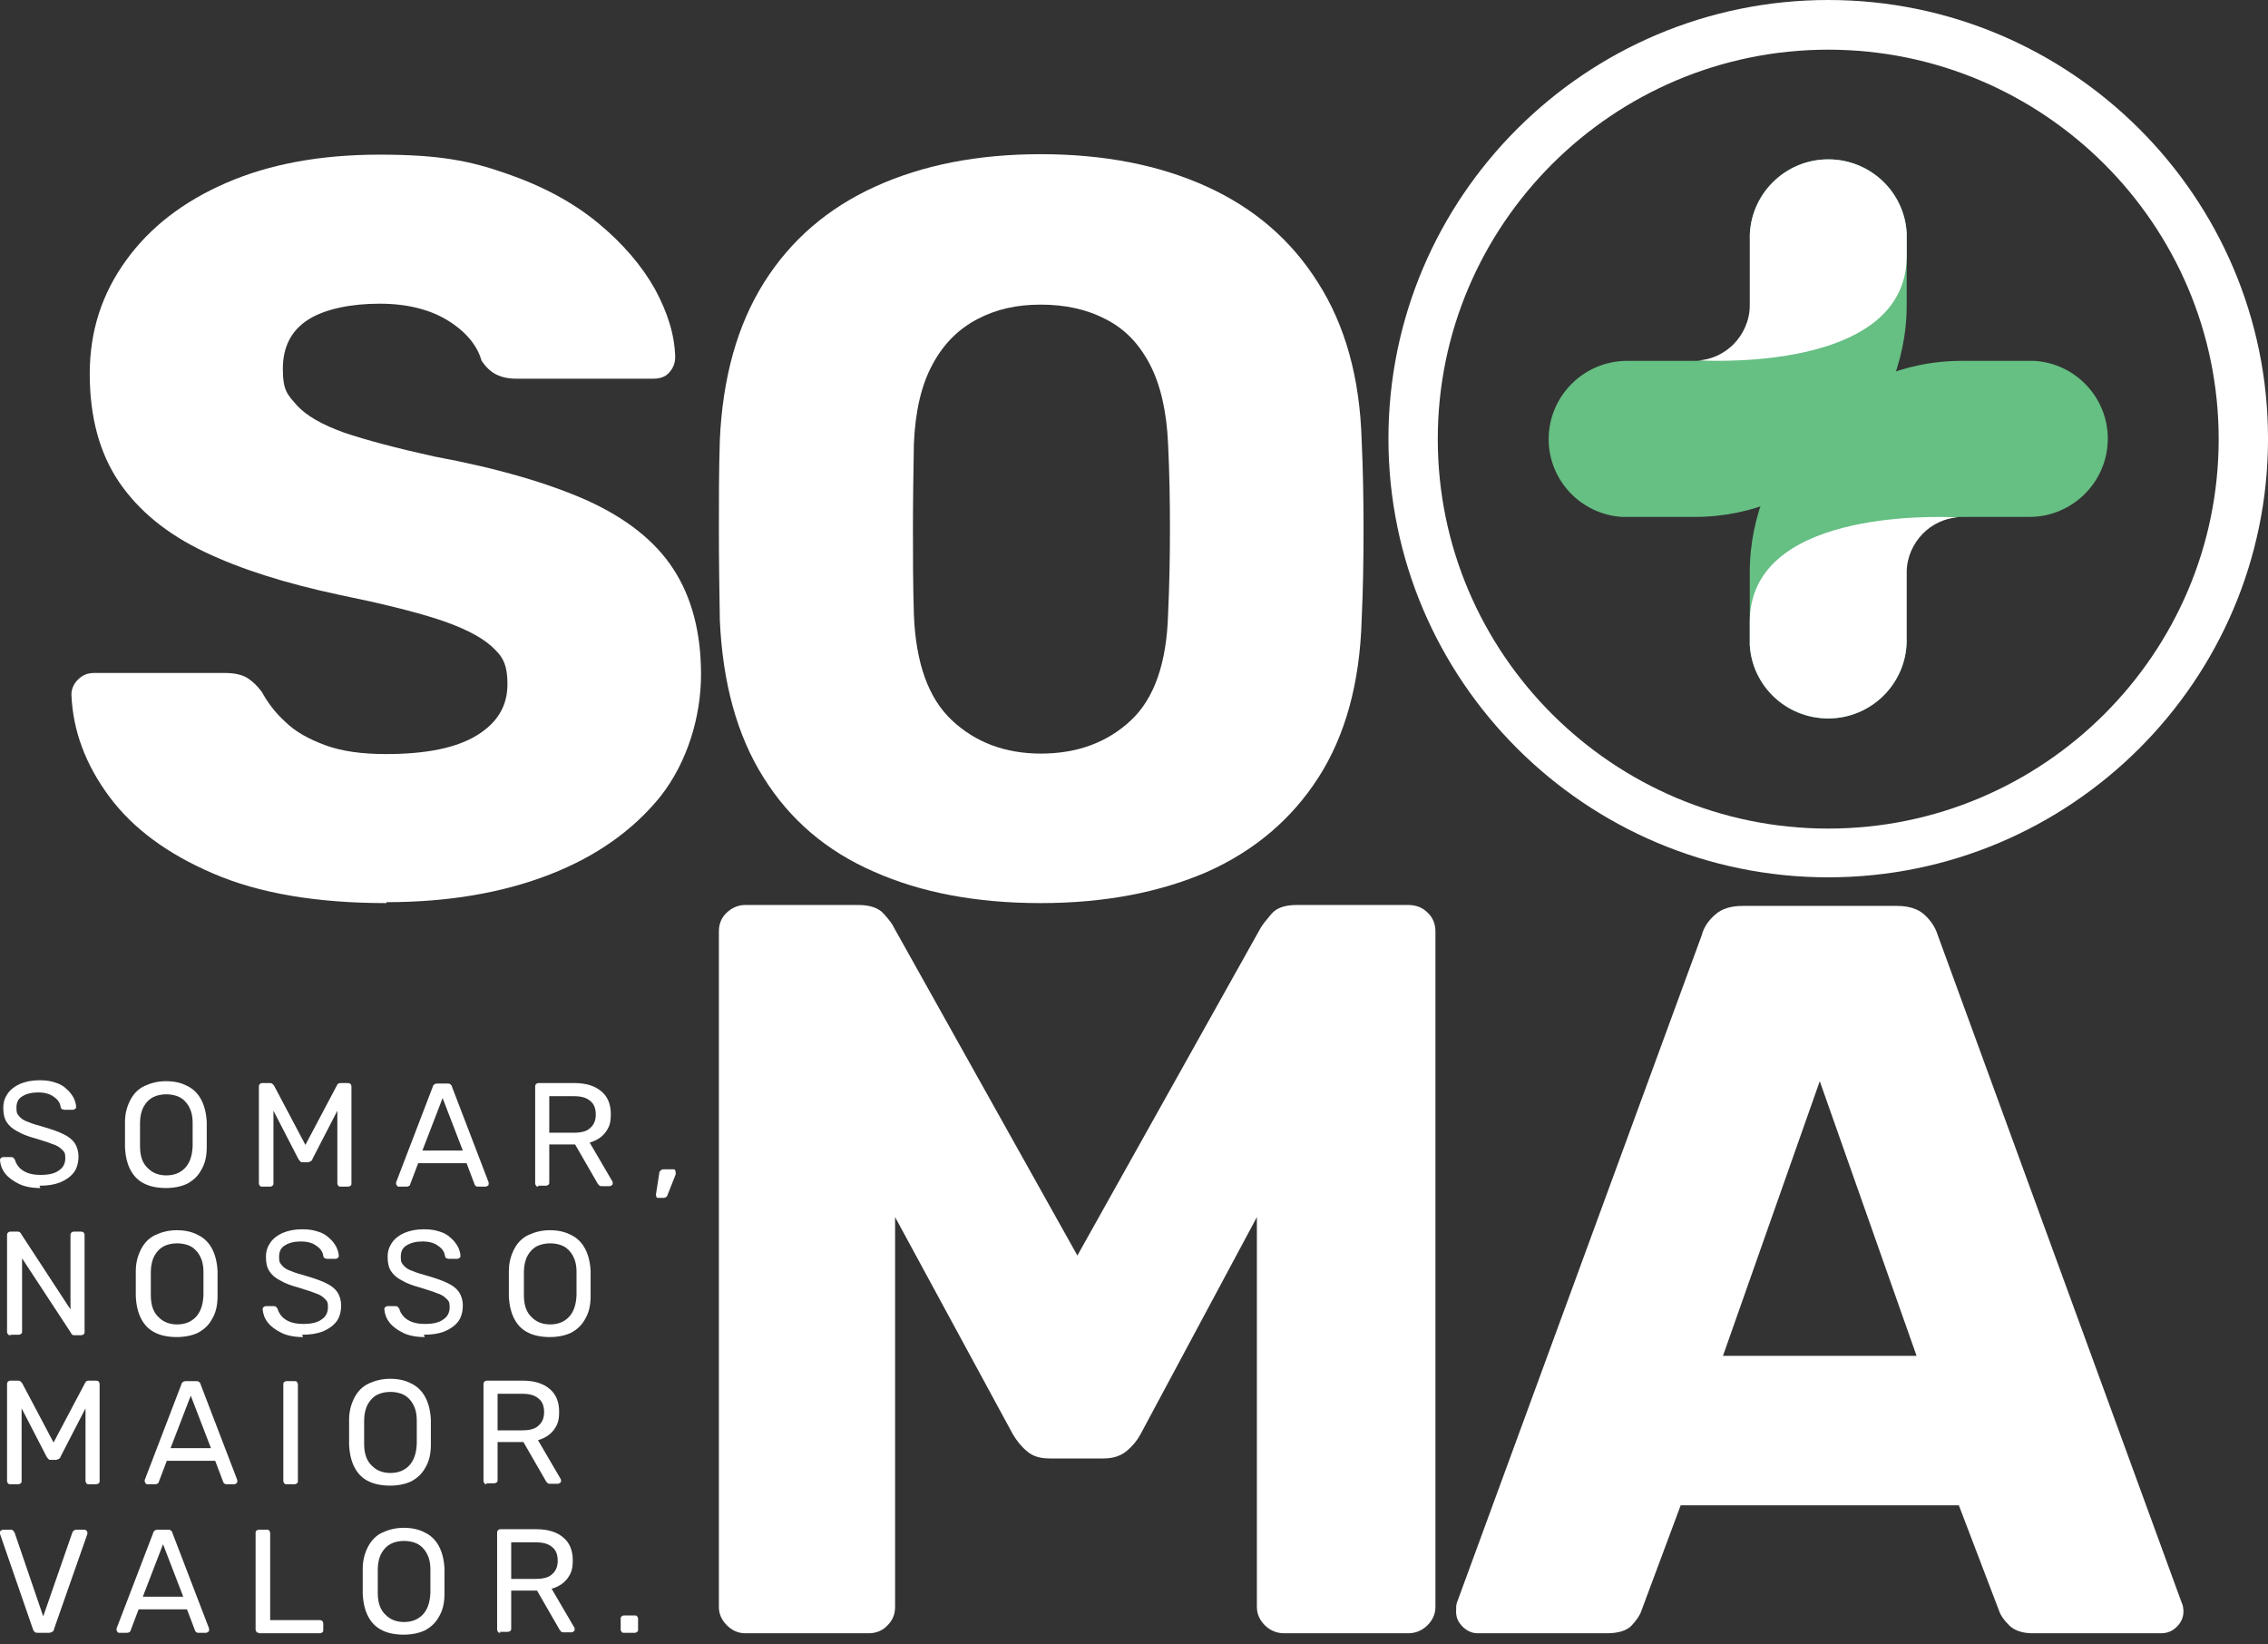<?xml version="1.0" encoding="UTF-8"?> <svg xmlns="http://www.w3.org/2000/svg" width="229" height="166" viewBox="0 0 229 166" fill="none"><rect x="0" y="0" width="229" height="166" fill="#333333" stroke="none"/><path d="M38.997 91.177C31.976 91.177 26.14 90.184 21.539 88.197C16.889 86.209 13.379 83.607 11.007 80.389C8.634 77.172 7.354 73.765 7.211 70.122C7.211 69.554 7.448 69.034 7.875 68.608C8.35 68.135 8.872 67.945 9.488 67.945H22.725C23.721 67.945 24.48 68.135 25.002 68.466C25.524 68.797 25.998 69.27 26.425 69.838C26.994 70.879 27.753 71.92 28.797 72.866C29.794 73.86 31.169 74.617 32.83 75.232C34.49 75.847 36.53 76.131 38.95 76.131C43.03 76.131 46.066 75.516 48.154 74.238C50.241 72.961 51.237 71.257 51.237 69.081C51.237 66.904 50.668 66.195 49.577 65.201C48.438 64.207 46.635 63.308 44.168 62.504C41.654 61.7 38.38 60.895 34.206 60.044C28.892 58.908 24.338 57.489 20.59 55.691C16.842 53.893 13.995 51.574 12.003 48.641C10.058 45.754 9.061 42.111 9.061 37.758C9.061 33.405 10.295 29.667 12.714 26.308C15.134 22.948 18.502 20.346 22.867 18.453C27.232 16.561 32.355 15.614 38.333 15.614C44.311 15.614 47.442 16.229 51.095 17.507C54.795 18.784 57.879 20.441 60.394 22.522C62.908 24.604 64.806 26.828 66.134 29.194C67.415 31.56 68.126 33.831 68.174 36.055C68.174 36.622 67.984 37.143 67.605 37.569C67.225 38.042 66.656 38.231 65.992 38.231H52.091C51.332 38.231 50.668 38.089 50.099 37.805C49.529 37.521 49.055 37.048 48.628 36.433C48.201 34.919 47.11 33.547 45.307 32.411C43.504 31.276 41.179 30.661 38.333 30.661C35.486 30.661 32.83 31.181 31.122 32.269C29.414 33.358 28.56 35.014 28.56 37.237C28.56 39.461 29.034 39.84 29.983 40.928C30.932 41.969 32.498 42.868 34.727 43.672C36.957 44.429 39.993 45.234 43.836 46.086C50.241 47.268 55.365 48.782 59.302 50.533C63.24 52.331 66.134 54.602 67.984 57.441C69.834 60.28 70.783 63.829 70.783 68.087C70.783 72.346 69.407 76.935 66.703 80.389C63.952 83.796 60.251 86.446 55.507 88.291C50.763 90.136 45.26 91.083 39.045 91.083" fill="white"></path><path d="M105.084 91.177C98.632 91.177 93.034 90.136 88.242 88.007C83.45 85.925 79.75 82.755 77.093 78.497C74.436 74.286 72.966 68.986 72.681 62.599C72.633 59.571 72.586 56.542 72.586 53.514C72.586 50.486 72.586 47.458 72.681 44.429C72.966 38.136 74.436 32.837 77.141 28.531C79.845 24.226 83.593 21.008 88.384 18.832C93.176 16.655 98.727 15.567 105.084 15.567C111.441 15.567 117.039 16.655 121.831 18.832C126.622 21.008 130.37 24.226 133.074 28.531C135.826 32.837 137.297 38.136 137.486 44.429C137.629 47.458 137.676 50.486 137.676 53.514C137.676 56.542 137.629 59.571 137.486 62.599C137.297 68.986 135.826 74.286 133.122 78.497C130.418 82.708 126.67 85.878 121.926 88.007C117.134 90.089 111.536 91.177 105.084 91.177ZM105.084 76.084C108.784 76.084 111.82 74.948 114.193 72.724C116.565 70.5 117.798 66.904 117.94 62.031C118.083 58.955 118.13 56.069 118.13 53.325C118.13 50.581 118.083 47.742 117.94 44.808C117.798 41.543 117.181 38.846 116.09 36.764C114.999 34.682 113.528 33.168 111.631 32.222C109.733 31.228 107.551 30.755 105.084 30.755C102.617 30.755 100.577 31.228 98.679 32.222C96.781 33.216 95.263 34.73 94.172 36.764C93.034 38.846 92.417 41.496 92.274 44.808C92.227 47.742 92.18 50.581 92.18 53.325C92.18 56.069 92.18 58.955 92.274 62.031C92.464 66.952 93.745 70.5 96.117 72.724C98.489 74.948 101.478 76.084 105.131 76.084" fill="white"></path><path d="M75.243 164.895C74.531 164.895 73.914 164.611 73.393 164.091C72.871 163.57 72.586 162.955 72.586 162.246V94.016C72.586 93.259 72.871 92.597 73.393 92.124C73.914 91.651 74.531 91.367 75.243 91.367H86.629C87.815 91.367 88.716 91.651 89.238 92.266C89.807 92.881 90.139 93.354 90.282 93.685L108.784 126.759L127.286 93.685C127.476 93.354 127.856 92.881 128.378 92.266C128.9 91.651 129.753 91.367 130.94 91.367H142.183C142.942 91.367 143.606 91.603 144.128 92.124C144.65 92.597 144.935 93.259 144.935 94.016V162.246C144.935 162.955 144.65 163.57 144.128 164.091C143.606 164.611 142.942 164.895 142.183 164.895H129.659C128.9 164.895 128.235 164.611 127.713 164.091C127.192 163.57 126.907 162.955 126.907 162.246V122.879L115.141 144.833C114.809 145.449 114.335 146.016 113.766 146.489C113.196 146.963 112.437 147.247 111.441 147.247H105.985C104.989 147.247 104.23 147.01 103.66 146.489C103.091 146.016 102.664 145.449 102.285 144.833L90.377 122.879V162.246C90.377 162.955 90.139 163.57 89.618 164.091C89.143 164.611 88.479 164.895 87.72 164.895H75.1H75.243Z" fill="white"></path><path d="M149.205 164.895C148.635 164.895 148.113 164.659 147.686 164.233C147.212 163.76 147.022 163.287 147.022 162.719C147.022 162.151 147.022 162.056 147.117 161.772L171.834 94.395C172.024 93.638 172.499 92.928 173.163 92.36C173.827 91.745 174.776 91.461 175.962 91.461H191.523C192.709 91.461 193.658 91.745 194.322 92.36C194.986 92.975 195.413 93.638 195.65 94.395L220.272 161.772C220.415 162.056 220.462 162.388 220.462 162.719C220.462 163.287 220.225 163.807 219.798 164.233C219.324 164.706 218.802 164.895 218.185 164.895H205.233C204.19 164.895 203.383 164.611 202.861 164.091C202.339 163.57 202.007 163.097 201.865 162.671L197.785 151.978H169.699L165.714 162.671C165.572 163.097 165.24 163.57 164.766 164.091C164.291 164.611 163.437 164.895 162.251 164.895H149.3H149.205ZM173.969 136.884H193.515L183.742 109.157L173.969 136.884Z" fill="white"></path><path fill-rule="evenodd" clip-rule="evenodd" d="M176.673 23.989C176.673 19.636 180.232 16.087 184.596 16.087C188.819 16.087 192.282 19.352 192.519 23.516V23.989V30.803C192.519 36.67 190.099 42.016 186.257 45.896C182.366 49.776 177.006 52.189 171.123 52.189H164.291H163.817C159.642 51.953 156.368 48.499 156.368 44.335C156.368 39.982 159.926 36.433 164.291 36.433C164.386 36.433 164.481 36.433 164.576 36.433H171.123C172.688 36.433 174.064 35.818 175.06 34.777C176.057 33.783 176.721 32.364 176.721 30.85V24.32C176.721 24.226 176.721 24.131 176.721 24.036" fill="#66BF83"></path><path fill-rule="evenodd" clip-rule="evenodd" d="M176.673 23.989C176.673 19.636 180.231 16.087 184.596 16.087C188.818 16.087 192.282 19.352 192.519 23.516V23.989V25.834C192.519 36.954 174.444 36.528 171.55 36.386C172.878 36.291 174.111 35.676 175.013 34.777C176.009 33.783 176.673 32.364 176.673 30.85V24.32C176.673 24.226 176.673 24.131 176.673 24.036" fill="white"></path><path fill-rule="evenodd" clip-rule="evenodd" d="M192.519 64.633C192.519 68.986 188.961 72.535 184.596 72.535C180.374 72.535 176.911 69.27 176.673 65.106V64.633V57.82C176.673 51.953 179.046 46.606 182.936 42.726C186.826 38.846 192.187 36.433 198.07 36.433H204.901H205.376C209.551 36.67 212.824 40.124 212.824 44.288C212.824 48.641 209.266 52.189 204.901 52.189C204.806 52.189 204.712 52.189 204.617 52.189H198.07C196.504 52.189 195.128 52.804 194.132 53.845C193.136 54.839 192.472 56.258 192.472 57.773V64.302C192.472 64.397 192.472 64.491 192.472 64.586" fill="#66BF83"></path><path fill-rule="evenodd" clip-rule="evenodd" d="M192.519 64.633C192.519 68.986 188.961 72.535 184.596 72.535C180.374 72.535 176.911 69.27 176.673 65.106V64.633V62.788C176.673 51.669 194.749 52.094 197.643 52.236C196.314 52.331 195.081 52.946 194.18 53.845C193.183 54.839 192.519 56.258 192.519 57.772V64.302C192.519 64.396 192.519 64.491 192.519 64.586" fill="white"></path><path d="M184.596 88.575C160.116 88.575 140.191 68.702 140.191 44.288C140.191 19.873 160.116 0 184.596 0C209.076 0 229.002 19.873 229.002 44.288C229.002 68.702 209.076 88.575 184.596 88.575ZM184.596 5.015C162.868 5.015 145.172 22.664 145.172 44.335C145.172 66.005 162.868 83.654 184.596 83.654C206.325 83.654 224.02 66.005 224.02 44.335C224.02 22.664 206.325 5.015 184.596 5.015Z" fill="white"></path><path d="M4.08 119.945C3.226 119.945 2.467 119.803 1.898 119.519C1.328 119.235 0.854 118.904 0.522 118.478C0.19 118.052 0.047 117.627 0 117.153C0 117.059 -8.68827e-06 117.012 0.095 116.917C0.142 116.87 0.237 116.822 0.332 116.822H1.091C1.233 116.822 1.281 116.822 1.376 116.917C1.471 117.012 1.471 117.059 1.518 117.106C1.566 117.343 1.708 117.579 1.898 117.816C2.087 118.052 2.372 118.242 2.704 118.384C3.036 118.526 3.511 118.62 4.08 118.62C4.934 118.62 5.551 118.478 5.978 118.147C6.405 117.863 6.594 117.437 6.594 116.917C6.594 116.396 6.5 116.302 6.262 116.065C6.025 115.829 5.74 115.639 5.266 115.497C4.839 115.308 4.27 115.166 3.558 114.93C2.847 114.74 2.23 114.504 1.755 114.22C1.281 113.983 0.901 113.652 0.664 113.274C0.427 112.895 0.332 112.422 0.332 111.854C0.332 111.286 0.474 110.86 0.759 110.435C1.044 110.009 1.471 109.678 1.993 109.441C2.562 109.204 3.179 109.062 3.985 109.062C4.792 109.062 5.124 109.157 5.598 109.299C6.073 109.441 6.452 109.678 6.737 109.961C7.069 110.245 7.259 110.529 7.448 110.86C7.591 111.192 7.686 111.476 7.686 111.759C7.686 111.807 7.686 111.901 7.591 111.949C7.543 111.996 7.448 112.043 7.353 112.043H6.547C6.5 112.043 6.405 112.043 6.31 111.996C6.215 111.996 6.167 111.901 6.12 111.759C6.073 111.334 5.835 111.002 5.408 110.719C5.029 110.435 4.507 110.293 3.843 110.293C3.179 110.293 2.657 110.435 2.277 110.671C1.85 110.908 1.66 111.286 1.66 111.854C1.66 112.422 1.755 112.469 1.945 112.706C2.135 112.942 2.42 113.132 2.847 113.274C3.273 113.463 3.795 113.605 4.46 113.794C5.266 114.031 5.93 114.267 6.405 114.504C6.927 114.74 7.306 115.072 7.543 115.403C7.78 115.781 7.923 116.207 7.923 116.775C7.923 117.343 7.78 117.958 7.448 118.384C7.116 118.81 6.642 119.141 6.073 119.377C5.456 119.614 4.792 119.709 3.985 119.709" fill="white"></path><path d="M16.794 119.945C15.94 119.945 15.181 119.803 14.612 119.519C13.995 119.235 13.521 118.762 13.189 118.147C12.857 117.532 12.667 116.775 12.62 115.829C12.62 115.403 12.62 114.977 12.62 114.551C12.62 114.125 12.62 113.747 12.62 113.274C12.62 112.375 12.857 111.618 13.189 111.003C13.521 110.387 13.995 109.914 14.612 109.63C15.229 109.346 15.94 109.157 16.747 109.157C17.553 109.157 18.265 109.299 18.882 109.63C19.499 109.914 19.973 110.387 20.305 111.003C20.637 111.618 20.827 112.375 20.874 113.274C20.874 113.7 20.874 114.125 20.874 114.551C20.874 114.977 20.874 115.356 20.874 115.829C20.874 116.775 20.685 117.532 20.305 118.147C19.973 118.762 19.499 119.188 18.882 119.519C18.265 119.803 17.553 119.945 16.7 119.945M16.794 118.668C17.553 118.668 18.17 118.431 18.645 117.958C19.119 117.485 19.404 116.775 19.451 115.734C19.451 115.308 19.451 114.882 19.451 114.551C19.451 114.22 19.451 113.794 19.451 113.368C19.451 112.659 19.309 112.138 19.072 111.712C18.834 111.286 18.502 110.955 18.123 110.766C17.743 110.577 17.269 110.482 16.794 110.482C16.32 110.482 15.846 110.577 15.466 110.766C15.086 110.955 14.754 111.286 14.517 111.712C14.28 112.138 14.138 112.706 14.138 113.368C14.138 113.794 14.138 114.22 14.138 114.551C14.138 114.882 14.138 115.308 14.138 115.734C14.138 116.775 14.422 117.485 14.944 117.958C15.419 118.431 16.035 118.668 16.794 118.668Z" fill="white"></path><path d="M26.473 119.803C26.378 119.803 26.283 119.803 26.235 119.709C26.188 119.661 26.14 119.567 26.14 119.472V109.725C26.14 109.631 26.14 109.536 26.235 109.441C26.283 109.394 26.378 109.347 26.473 109.347H27.232C27.374 109.347 27.421 109.347 27.516 109.441C27.564 109.489 27.611 109.536 27.659 109.583L30.837 115.592L34.016 109.583C34.016 109.583 34.063 109.489 34.111 109.441C34.158 109.394 34.253 109.347 34.395 109.347H35.107C35.202 109.347 35.297 109.347 35.392 109.441C35.439 109.489 35.486 109.583 35.486 109.725V119.472C35.486 119.567 35.486 119.661 35.392 119.709C35.344 119.756 35.249 119.803 35.107 119.803H34.395C34.3 119.803 34.206 119.803 34.158 119.709C34.111 119.661 34.063 119.567 34.063 119.472V112.138L31.549 117.012C31.549 117.106 31.454 117.201 31.359 117.248C31.264 117.296 31.169 117.343 31.074 117.343H30.6C30.458 117.343 30.363 117.343 30.315 117.248C30.268 117.201 30.173 117.106 30.126 117.012L27.611 112.138V119.472C27.611 119.567 27.611 119.661 27.516 119.709C27.469 119.756 27.374 119.803 27.279 119.803H26.567H26.473Z" fill="white"></path><path d="M40.278 119.803C40.183 119.803 40.136 119.803 40.088 119.709C40.041 119.662 39.993 119.567 39.993 119.52C39.993 119.472 39.993 119.425 39.993 119.378L43.694 109.725C43.694 109.631 43.789 109.536 43.836 109.489C43.884 109.441 44.026 109.394 44.168 109.394H45.165C45.307 109.394 45.402 109.394 45.497 109.489C45.544 109.536 45.639 109.631 45.639 109.725L49.34 119.378C49.34 119.425 49.34 119.472 49.34 119.52C49.34 119.614 49.34 119.662 49.245 119.709C49.197 119.756 49.102 119.803 49.055 119.803H48.296C48.154 119.803 48.106 119.803 48.011 119.709C47.964 119.662 47.916 119.614 47.916 119.567L47.11 117.438H42.223L41.417 119.567C41.417 119.614 41.417 119.662 41.322 119.709C41.274 119.756 41.179 119.803 41.037 119.803H40.278ZM42.698 116.16H46.73L44.69 110.861L42.65 116.16H42.698Z" fill="white"></path><path d="M54.368 119.803C54.273 119.803 54.179 119.803 54.131 119.709C54.084 119.661 54.036 119.567 54.036 119.472V109.725C54.036 109.631 54.036 109.536 54.131 109.441C54.179 109.394 54.273 109.347 54.368 109.347H58.021C59.16 109.347 60.061 109.631 60.678 110.151C61.342 110.672 61.674 111.476 61.674 112.47C61.674 113.463 61.485 113.842 61.105 114.362C60.726 114.835 60.204 115.166 59.539 115.356L61.864 119.33C61.864 119.378 61.864 119.425 61.864 119.472C61.864 119.567 61.864 119.614 61.769 119.661C61.722 119.709 61.627 119.756 61.532 119.756H60.82C60.631 119.756 60.536 119.756 60.441 119.614C60.346 119.52 60.299 119.425 60.251 119.33L58.069 115.545H55.459V119.378C55.459 119.472 55.459 119.567 55.365 119.614C55.317 119.661 55.222 119.709 55.08 119.709H54.321L54.368 119.803ZM55.459 114.362H57.926C58.685 114.362 59.255 114.22 59.587 113.889C59.967 113.558 60.156 113.132 60.156 112.517C60.156 111.902 59.967 111.429 59.587 111.145C59.207 110.813 58.685 110.672 57.926 110.672H55.459V114.409V114.362Z" fill="white"></path><path d="M66.466 120.939C66.371 120.939 66.324 120.939 66.276 120.844C66.276 120.797 66.229 120.702 66.229 120.608L66.561 118.479C66.561 118.337 66.608 118.242 66.703 118.195C66.751 118.1 66.846 118.053 66.988 118.053H67.984C68.032 118.053 68.126 118.053 68.174 118.147C68.174 118.195 68.221 118.242 68.221 118.337C68.221 118.431 68.221 118.479 68.221 118.573L67.415 120.608C67.415 120.702 67.32 120.797 67.272 120.844C67.225 120.892 67.13 120.939 66.988 120.939H66.513H66.466Z" fill="white"></path><path d="M1.044 134.802C0.949 134.802 0.854 134.802 0.806 134.708C0.759 134.661 0.712 134.566 0.712 134.471V124.724C0.712 124.63 0.712 124.535 0.806 124.44C0.854 124.393 0.949 124.346 1.044 124.346H1.755C1.898 124.346 1.945 124.346 2.04 124.44C2.087 124.488 2.135 124.535 2.135 124.582L7.116 132.2V124.724C7.116 124.63 7.116 124.535 7.211 124.44C7.259 124.393 7.353 124.346 7.448 124.346H8.16C8.255 124.346 8.35 124.346 8.445 124.44C8.492 124.488 8.54 124.582 8.54 124.724V134.471C8.54 134.566 8.54 134.661 8.445 134.708C8.397 134.755 8.302 134.802 8.207 134.802H7.496C7.401 134.802 7.306 134.802 7.259 134.708C7.211 134.661 7.164 134.613 7.164 134.566L2.23 127.043V134.424C2.23 134.519 2.23 134.613 2.135 134.661C2.087 134.708 1.993 134.755 1.85 134.755H1.139L1.044 134.802Z" fill="white"></path><path d="M17.886 134.992C17.032 134.992 16.273 134.85 15.703 134.566C15.086 134.282 14.612 133.809 14.28 133.194C13.948 132.578 13.758 131.821 13.711 130.875C13.711 130.449 13.711 130.023 13.711 129.598C13.711 129.172 13.711 128.793 13.711 128.32C13.711 127.421 13.948 126.664 14.28 126.049C14.612 125.434 15.086 124.961 15.703 124.677C16.32 124.393 17.032 124.204 17.838 124.204C18.645 124.204 19.356 124.346 19.973 124.677C20.59 124.961 21.064 125.434 21.396 126.049C21.728 126.664 21.918 127.421 21.966 128.32C21.966 128.746 21.966 129.172 21.966 129.598C21.966 130.023 21.966 130.402 21.966 130.875C21.966 131.821 21.776 132.578 21.396 133.194C21.064 133.809 20.59 134.235 19.973 134.566C19.356 134.85 18.645 134.992 17.791 134.992M17.886 133.714C18.645 133.714 19.261 133.477 19.736 133.004C20.21 132.531 20.495 131.821 20.542 130.78C20.542 130.355 20.542 129.929 20.542 129.598C20.542 129.266 20.542 128.841 20.542 128.415C20.542 127.705 20.4 127.184 20.163 126.759C19.926 126.333 19.593 126.002 19.214 125.812C18.834 125.623 18.36 125.528 17.886 125.528C17.411 125.528 16.937 125.623 16.557 125.812C16.178 126.002 15.846 126.333 15.608 126.759C15.371 127.184 15.229 127.752 15.229 128.415C15.229 128.841 15.229 129.266 15.229 129.598C15.229 129.929 15.229 130.355 15.229 130.78C15.229 131.821 15.514 132.531 16.035 133.004C16.51 133.477 17.127 133.714 17.886 133.714Z" fill="white"></path><path d="M30.6 134.991C29.746 134.991 28.987 134.85 28.418 134.566C27.848 134.282 27.374 133.951 27.042 133.525C26.71 133.099 26.567 132.673 26.52 132.2C26.52 132.105 26.52 132.058 26.615 131.963C26.662 131.916 26.757 131.869 26.852 131.869H27.611C27.753 131.869 27.801 131.869 27.896 131.963C27.991 132.058 27.991 132.105 28.038 132.153C28.085 132.389 28.228 132.626 28.418 132.862C28.607 133.099 28.892 133.288 29.224 133.43C29.556 133.572 30.031 133.667 30.6 133.667C31.454 133.667 32.071 133.525 32.498 133.193C32.925 132.91 33.114 132.484 33.114 131.963C33.114 131.443 33.02 131.348 32.782 131.112C32.545 130.875 32.26 130.686 31.786 130.544C31.359 130.355 30.79 130.213 30.078 129.976C29.366 129.787 28.75 129.55 28.275 129.266C27.801 129.03 27.421 128.699 27.184 128.32C26.947 127.941 26.852 127.468 26.852 126.901C26.852 126.333 26.994 125.907 27.279 125.481C27.564 125.055 27.991 124.724 28.512 124.487C29.082 124.251 29.699 124.109 30.505 124.109C31.312 124.109 31.644 124.204 32.118 124.345C32.593 124.487 32.972 124.724 33.257 125.008C33.589 125.292 33.779 125.576 33.968 125.907C34.111 126.238 34.206 126.522 34.206 126.806C34.206 126.853 34.206 126.948 34.111 126.995C34.063 127.042 33.968 127.09 33.873 127.09H33.067C33.02 127.09 32.925 127.09 32.83 127.042C32.735 127.042 32.687 126.948 32.64 126.806C32.593 126.38 32.355 126.049 31.928 125.765C31.549 125.481 31.027 125.339 30.363 125.339C29.699 125.339 29.177 125.481 28.797 125.718C28.37 125.954 28.18 126.333 28.18 126.901C28.18 127.468 28.275 127.516 28.465 127.752C28.655 127.989 28.939 128.178 29.366 128.32C29.793 128.509 30.315 128.651 30.98 128.84C31.786 129.077 32.45 129.314 32.925 129.55C33.447 129.787 33.826 130.118 34.063 130.449C34.3 130.828 34.443 131.254 34.443 131.821C34.443 132.389 34.3 133.004 33.968 133.43C33.636 133.856 33.162 134.187 32.593 134.424C31.976 134.66 31.312 134.755 30.505 134.755" fill="white"></path><path d="M42.887 134.991C42.033 134.991 41.274 134.85 40.705 134.566C40.136 134.282 39.661 133.951 39.329 133.525C38.997 133.099 38.855 132.673 38.807 132.2C38.807 132.105 38.807 132.058 38.902 131.963C38.95 131.916 39.045 131.869 39.139 131.869H39.899C40.041 131.869 40.088 131.869 40.183 131.963C40.278 132.058 40.278 132.105 40.326 132.153C40.373 132.389 40.515 132.626 40.705 132.862C40.895 133.099 41.179 133.288 41.512 133.43C41.844 133.572 42.318 133.667 42.887 133.667C43.741 133.667 44.358 133.525 44.785 133.193C45.212 132.91 45.402 132.484 45.402 131.963C45.402 131.443 45.307 131.348 45.07 131.112C44.833 130.875 44.548 130.686 44.074 130.544C43.647 130.355 43.077 130.213 42.366 129.976C41.654 129.787 41.037 129.55 40.563 129.266C40.088 129.03 39.709 128.699 39.472 128.32C39.234 127.941 39.139 127.468 39.139 126.901C39.139 126.333 39.282 125.907 39.566 125.481C39.851 125.055 40.278 124.724 40.8 124.487C41.369 124.251 41.986 124.109 42.792 124.109C43.599 124.109 43.931 124.204 44.406 124.345C44.88 124.487 45.26 124.724 45.544 125.008C45.876 125.292 46.066 125.576 46.256 125.907C46.398 126.238 46.493 126.522 46.493 126.806C46.493 126.853 46.493 126.948 46.398 126.995C46.351 127.042 46.256 127.09 46.161 127.09H45.354C45.307 127.09 45.212 127.09 45.117 127.042C45.022 127.042 44.975 126.948 44.927 126.806C44.88 126.38 44.643 126.049 44.216 125.765C43.836 125.481 43.314 125.339 42.65 125.339C41.986 125.339 41.464 125.481 41.085 125.718C40.658 125.954 40.468 126.333 40.468 126.901C40.468 127.468 40.563 127.516 40.753 127.752C40.942 127.989 41.227 128.178 41.654 128.32C42.081 128.509 42.603 128.651 43.267 128.84C44.074 129.077 44.738 129.314 45.212 129.55C45.734 129.787 46.114 130.118 46.351 130.449C46.588 130.828 46.73 131.254 46.73 131.821C46.73 132.389 46.588 133.004 46.256 133.43C45.924 133.856 45.449 134.187 44.88 134.424C44.263 134.66 43.599 134.755 42.792 134.755" fill="white"></path><path d="M55.554 134.992C54.7 134.992 53.941 134.85 53.372 134.566C52.755 134.282 52.281 133.809 51.949 133.194C51.617 132.578 51.427 131.821 51.38 130.875C51.38 130.449 51.38 130.023 51.38 129.598C51.38 129.172 51.38 128.793 51.38 128.32C51.38 127.421 51.617 126.664 51.949 126.049C52.281 125.434 52.755 124.961 53.372 124.677C53.989 124.393 54.7 124.204 55.507 124.204C56.313 124.204 57.025 124.346 57.642 124.677C58.259 124.961 58.733 125.434 59.065 126.049C59.397 126.664 59.587 127.421 59.634 128.32C59.634 128.746 59.634 129.172 59.634 129.598C59.634 130.023 59.634 130.402 59.634 130.875C59.634 131.821 59.445 132.578 59.065 133.194C58.733 133.809 58.259 134.235 57.642 134.566C57.025 134.85 56.313 134.992 55.459 134.992M55.554 133.714C56.313 133.714 56.93 133.477 57.405 133.004C57.879 132.531 58.164 131.821 58.211 130.78C58.211 130.355 58.211 129.929 58.211 129.598C58.211 129.266 58.211 128.841 58.211 128.415C58.211 127.705 58.069 127.184 57.832 126.759C57.594 126.333 57.262 126.002 56.883 125.812C56.503 125.623 56.029 125.528 55.554 125.528C55.08 125.528 54.606 125.623 54.226 125.812C53.846 126.002 53.514 126.333 53.277 126.759C53.04 127.184 52.898 127.752 52.898 128.415C52.898 128.841 52.898 129.266 52.898 129.598C52.898 129.929 52.898 130.355 52.898 130.78C52.898 131.821 53.182 132.531 53.704 133.004C54.179 133.477 54.795 133.714 55.554 133.714Z" fill="white"></path><path d="M1.044 149.849C0.949 149.849 0.854 149.849 0.806 149.754C0.759 149.707 0.712 149.612 0.712 149.518V139.771C0.712 139.676 0.712 139.581 0.806 139.487C0.854 139.439 0.949 139.392 1.044 139.392H1.803C1.945 139.392 1.993 139.392 2.087 139.487C2.135 139.534 2.182 139.581 2.23 139.629L5.408 145.638L8.587 139.629C8.587 139.629 8.634 139.534 8.682 139.487C8.729 139.439 8.824 139.392 8.966 139.392H9.678C9.773 139.392 9.868 139.392 9.963 139.487C10.01 139.534 10.058 139.629 10.058 139.771V149.518C10.058 149.612 10.058 149.707 9.963 149.754C9.915 149.802 9.82 149.849 9.678 149.849H8.966C8.872 149.849 8.777 149.849 8.729 149.754C8.682 149.707 8.634 149.612 8.634 149.518V142.184L6.12 147.057C6.12 147.152 6.025 147.246 5.93 147.294C5.835 147.341 5.74 147.388 5.646 147.388H5.171C5.029 147.388 4.934 147.388 4.886 147.294C4.839 147.246 4.744 147.152 4.697 147.057L2.182 142.184V149.518C2.182 149.612 2.182 149.707 2.087 149.754C2.04 149.802 1.945 149.849 1.85 149.849H1.139H1.044Z" fill="white"></path><path d="M14.897 149.849C14.802 149.849 14.755 149.849 14.707 149.754C14.66 149.707 14.612 149.612 14.612 149.565C14.612 149.518 14.612 149.47 14.612 149.423L18.313 139.771C18.313 139.676 18.407 139.581 18.455 139.534C18.502 139.487 18.645 139.439 18.787 139.439H19.783C19.926 139.439 20.02 139.439 20.115 139.534C20.163 139.581 20.258 139.676 20.258 139.771L23.958 149.423C23.958 149.47 23.958 149.518 23.958 149.565C23.958 149.66 23.958 149.707 23.863 149.754C23.816 149.802 23.721 149.849 23.674 149.849H22.914C22.772 149.849 22.725 149.849 22.63 149.754C22.582 149.707 22.535 149.66 22.535 149.612L21.728 147.483H16.842L16.035 149.612C16.035 149.66 16.035 149.707 15.941 149.754C15.893 149.802 15.798 149.849 15.656 149.849H14.897ZM17.269 146.206H21.301L19.261 140.906L17.221 146.206H17.269Z" fill="white"></path><path d="M28.939 149.849C28.845 149.849 28.75 149.849 28.702 149.754C28.655 149.707 28.607 149.612 28.607 149.518V139.771C28.607 139.676 28.607 139.581 28.702 139.534C28.75 139.487 28.845 139.439 28.939 139.439H29.746C29.841 139.439 29.936 139.439 29.983 139.534C30.031 139.581 30.078 139.676 30.078 139.771V149.518C30.078 149.612 30.078 149.707 29.983 149.754C29.936 149.802 29.841 149.849 29.746 149.849H28.939Z" fill="white"></path><path d="M39.424 149.991C38.57 149.991 37.811 149.849 37.242 149.565C36.625 149.281 36.151 148.808 35.819 148.193C35.486 147.578 35.297 146.82 35.249 145.874C35.249 145.448 35.249 145.022 35.249 144.597C35.249 144.171 35.249 143.792 35.249 143.319C35.249 142.42 35.486 141.663 35.819 141.048C36.151 140.433 36.625 139.96 37.242 139.676C37.859 139.392 38.57 139.203 39.377 139.203C40.183 139.203 40.895 139.345 41.512 139.676C42.128 139.96 42.603 140.433 42.935 141.048C43.267 141.663 43.457 142.42 43.504 143.319C43.504 143.745 43.504 144.171 43.504 144.597C43.504 145.022 43.504 145.401 43.504 145.874C43.504 146.82 43.314 147.578 42.935 148.193C42.603 148.808 42.128 149.234 41.512 149.565C40.895 149.849 40.183 149.991 39.329 149.991M39.424 148.713C40.183 148.713 40.8 148.476 41.274 148.003C41.749 147.53 42.033 146.82 42.081 145.78C42.081 145.354 42.081 144.928 42.081 144.597C42.081 144.265 42.081 143.84 42.081 143.414C42.081 142.704 41.939 142.184 41.701 141.758C41.464 141.332 41.132 141.001 40.752 140.811C40.373 140.622 39.899 140.527 39.424 140.527C38.95 140.527 38.475 140.622 38.096 140.811C37.716 141.001 37.384 141.332 37.147 141.758C36.91 142.184 36.767 142.751 36.767 143.414C36.767 143.84 36.767 144.265 36.767 144.597C36.767 144.928 36.767 145.354 36.767 145.78C36.767 146.82 37.052 147.53 37.574 148.003C38.048 148.476 38.665 148.713 39.424 148.713Z" fill="white"></path><path d="M49.15 149.849C49.055 149.849 48.96 149.849 48.913 149.754C48.865 149.707 48.818 149.612 48.818 149.518V139.771C48.818 139.676 48.818 139.581 48.913 139.487C48.96 139.439 49.055 139.392 49.15 139.392H52.803C53.941 139.392 54.843 139.676 55.459 140.196C56.124 140.717 56.456 141.521 56.456 142.515C56.456 143.509 56.266 143.887 55.886 144.408C55.507 144.881 54.985 145.212 54.321 145.401L56.645 149.376C56.645 149.423 56.645 149.47 56.645 149.518C56.645 149.612 56.645 149.66 56.551 149.707C56.503 149.754 56.408 149.802 56.313 149.802H55.602C55.412 149.802 55.317 149.802 55.222 149.66C55.127 149.565 55.08 149.47 55.032 149.376L52.85 145.59H50.241V149.423C50.241 149.518 50.241 149.612 50.146 149.66C50.099 149.707 50.004 149.754 49.861 149.754H49.102L49.15 149.849ZM50.241 144.408H52.708C53.467 144.408 54.036 144.266 54.368 143.934C54.748 143.603 54.938 143.177 54.938 142.562C54.938 141.947 54.748 141.474 54.368 141.19C53.989 140.859 53.467 140.717 52.708 140.717H50.241V144.455V144.408Z" fill="white"></path><path d="M3.843 164.848C3.7 164.848 3.558 164.848 3.511 164.753C3.416 164.706 3.368 164.611 3.321 164.469L0 154.864C0 154.817 0 154.77 0 154.722C0 154.628 -8.68827e-06 154.58 0.095 154.533C0.142 154.486 0.237 154.438 0.285 154.438H1.044C1.186 154.438 1.233 154.438 1.328 154.533C1.376 154.58 1.423 154.675 1.471 154.722L4.365 163.192L7.306 154.722C7.306 154.675 7.353 154.628 7.448 154.533C7.496 154.486 7.591 154.438 7.733 154.438H8.492C8.587 154.438 8.634 154.438 8.729 154.533C8.777 154.58 8.824 154.675 8.824 154.722C8.824 154.77 8.824 154.817 8.824 154.864L5.456 164.469C5.456 164.611 5.361 164.706 5.266 164.753C5.171 164.801 5.076 164.848 4.934 164.848H3.985H3.843Z" fill="white"></path><path d="M12.05 164.848C11.955 164.848 11.908 164.848 11.861 164.753C11.813 164.706 11.766 164.611 11.766 164.564C11.766 164.517 11.766 164.469 11.766 164.422L15.466 154.77C15.466 154.675 15.561 154.58 15.608 154.533C15.656 154.486 15.798 154.438 15.94 154.438H16.937C17.079 154.438 17.174 154.438 17.269 154.533C17.316 154.58 17.411 154.675 17.411 154.77L21.112 164.422C21.112 164.469 21.112 164.517 21.112 164.564C21.112 164.659 21.112 164.706 21.017 164.753C20.969 164.801 20.874 164.848 20.827 164.848H20.068C19.926 164.848 19.878 164.848 19.783 164.753C19.736 164.706 19.688 164.659 19.688 164.611L18.882 162.482H13.995L13.189 164.611C13.189 164.659 13.189 164.706 13.094 164.753C13.046 164.801 12.952 164.848 12.809 164.848H12.05ZM14.47 161.205H18.502L16.462 155.905L14.422 161.205H14.47Z" fill="white"></path><path d="M26.14 164.848C26.046 164.848 25.951 164.848 25.903 164.753C25.856 164.706 25.808 164.611 25.808 164.517V154.77C25.808 154.675 25.808 154.58 25.903 154.533C25.951 154.486 26.046 154.438 26.14 154.438H26.947C27.042 154.438 27.137 154.438 27.184 154.533C27.232 154.628 27.279 154.675 27.279 154.77V163.57H32.26C32.355 163.57 32.45 163.57 32.545 163.665C32.593 163.712 32.64 163.807 32.64 163.949V164.564C32.64 164.659 32.64 164.753 32.545 164.801C32.498 164.848 32.403 164.895 32.26 164.895H26.14V164.848Z" fill="white"></path><path d="M40.8 165.037C39.946 165.037 39.187 164.895 38.618 164.611C38.001 164.327 37.526 163.854 37.194 163.239C36.862 162.624 36.673 161.867 36.625 160.921C36.625 160.495 36.625 160.069 36.625 159.643C36.625 159.217 36.625 158.839 36.625 158.365C36.625 157.466 36.862 156.709 37.194 156.094C37.526 155.479 38.001 155.006 38.618 154.722C39.234 154.438 39.946 154.249 40.753 154.249C41.559 154.249 42.271 154.391 42.888 154.722C43.504 155.006 43.979 155.479 44.311 156.094C44.643 156.709 44.833 157.466 44.88 158.365C44.88 158.791 44.88 159.217 44.88 159.643C44.88 160.069 44.88 160.447 44.88 160.921C44.88 161.867 44.69 162.624 44.311 163.239C43.979 163.854 43.504 164.28 42.888 164.611C42.271 164.895 41.559 165.037 40.705 165.037M40.8 163.759C41.559 163.759 42.176 163.523 42.65 163.05C43.125 162.577 43.409 161.867 43.457 160.826C43.457 160.4 43.457 159.974 43.457 159.643C43.457 159.312 43.457 158.886 43.457 158.46C43.457 157.75 43.314 157.23 43.077 156.804C42.84 156.378 42.508 156.047 42.128 155.858C41.749 155.668 41.274 155.574 40.8 155.574C40.326 155.574 39.851 155.668 39.472 155.858C39.092 156.047 38.76 156.378 38.523 156.804C38.286 157.23 38.143 157.798 38.143 158.46C38.143 158.886 38.143 159.312 38.143 159.643C38.143 159.974 38.143 160.4 38.143 160.826C38.143 161.867 38.428 162.577 38.95 163.05C39.424 163.523 40.041 163.759 40.8 163.759Z" fill="white"></path><path d="M50.526 164.848C50.431 164.848 50.336 164.848 50.288 164.753C50.241 164.706 50.194 164.611 50.194 164.517V154.77C50.194 154.675 50.194 154.58 50.288 154.486C50.336 154.438 50.431 154.391 50.526 154.391H54.179C55.317 154.391 56.219 154.675 56.835 155.195C57.499 155.716 57.832 156.52 57.832 157.514C57.832 158.508 57.642 158.886 57.262 159.407C56.883 159.88 56.361 160.211 55.697 160.4L58.021 164.375C58.021 164.422 58.021 164.469 58.021 164.517C58.021 164.611 58.021 164.659 57.926 164.706C57.879 164.753 57.784 164.801 57.689 164.801H56.978C56.788 164.801 56.693 164.801 56.598 164.659C56.503 164.564 56.456 164.469 56.408 164.375L54.226 160.589H51.617V164.422C51.617 164.517 51.617 164.611 51.522 164.659C51.474 164.706 51.38 164.753 51.237 164.753H50.478L50.526 164.848ZM51.617 159.407H54.084C54.843 159.407 55.412 159.265 55.744 158.933C56.124 158.602 56.313 158.176 56.313 157.561C56.313 156.946 56.124 156.473 55.744 156.189C55.365 155.858 54.843 155.716 54.084 155.716H51.617V159.454V159.407Z" fill="white"></path><path d="M63.003 164.848C62.908 164.848 62.813 164.848 62.766 164.753C62.718 164.706 62.671 164.611 62.671 164.517V163.428C62.671 163.334 62.671 163.239 62.766 163.192C62.813 163.144 62.908 163.097 63.003 163.097H64.094C64.189 163.097 64.284 163.097 64.331 163.192C64.379 163.239 64.426 163.334 64.426 163.428V164.517C64.426 164.611 64.426 164.706 64.331 164.753C64.284 164.801 64.189 164.848 64.094 164.848H63.003Z" fill="white"></path></svg> 